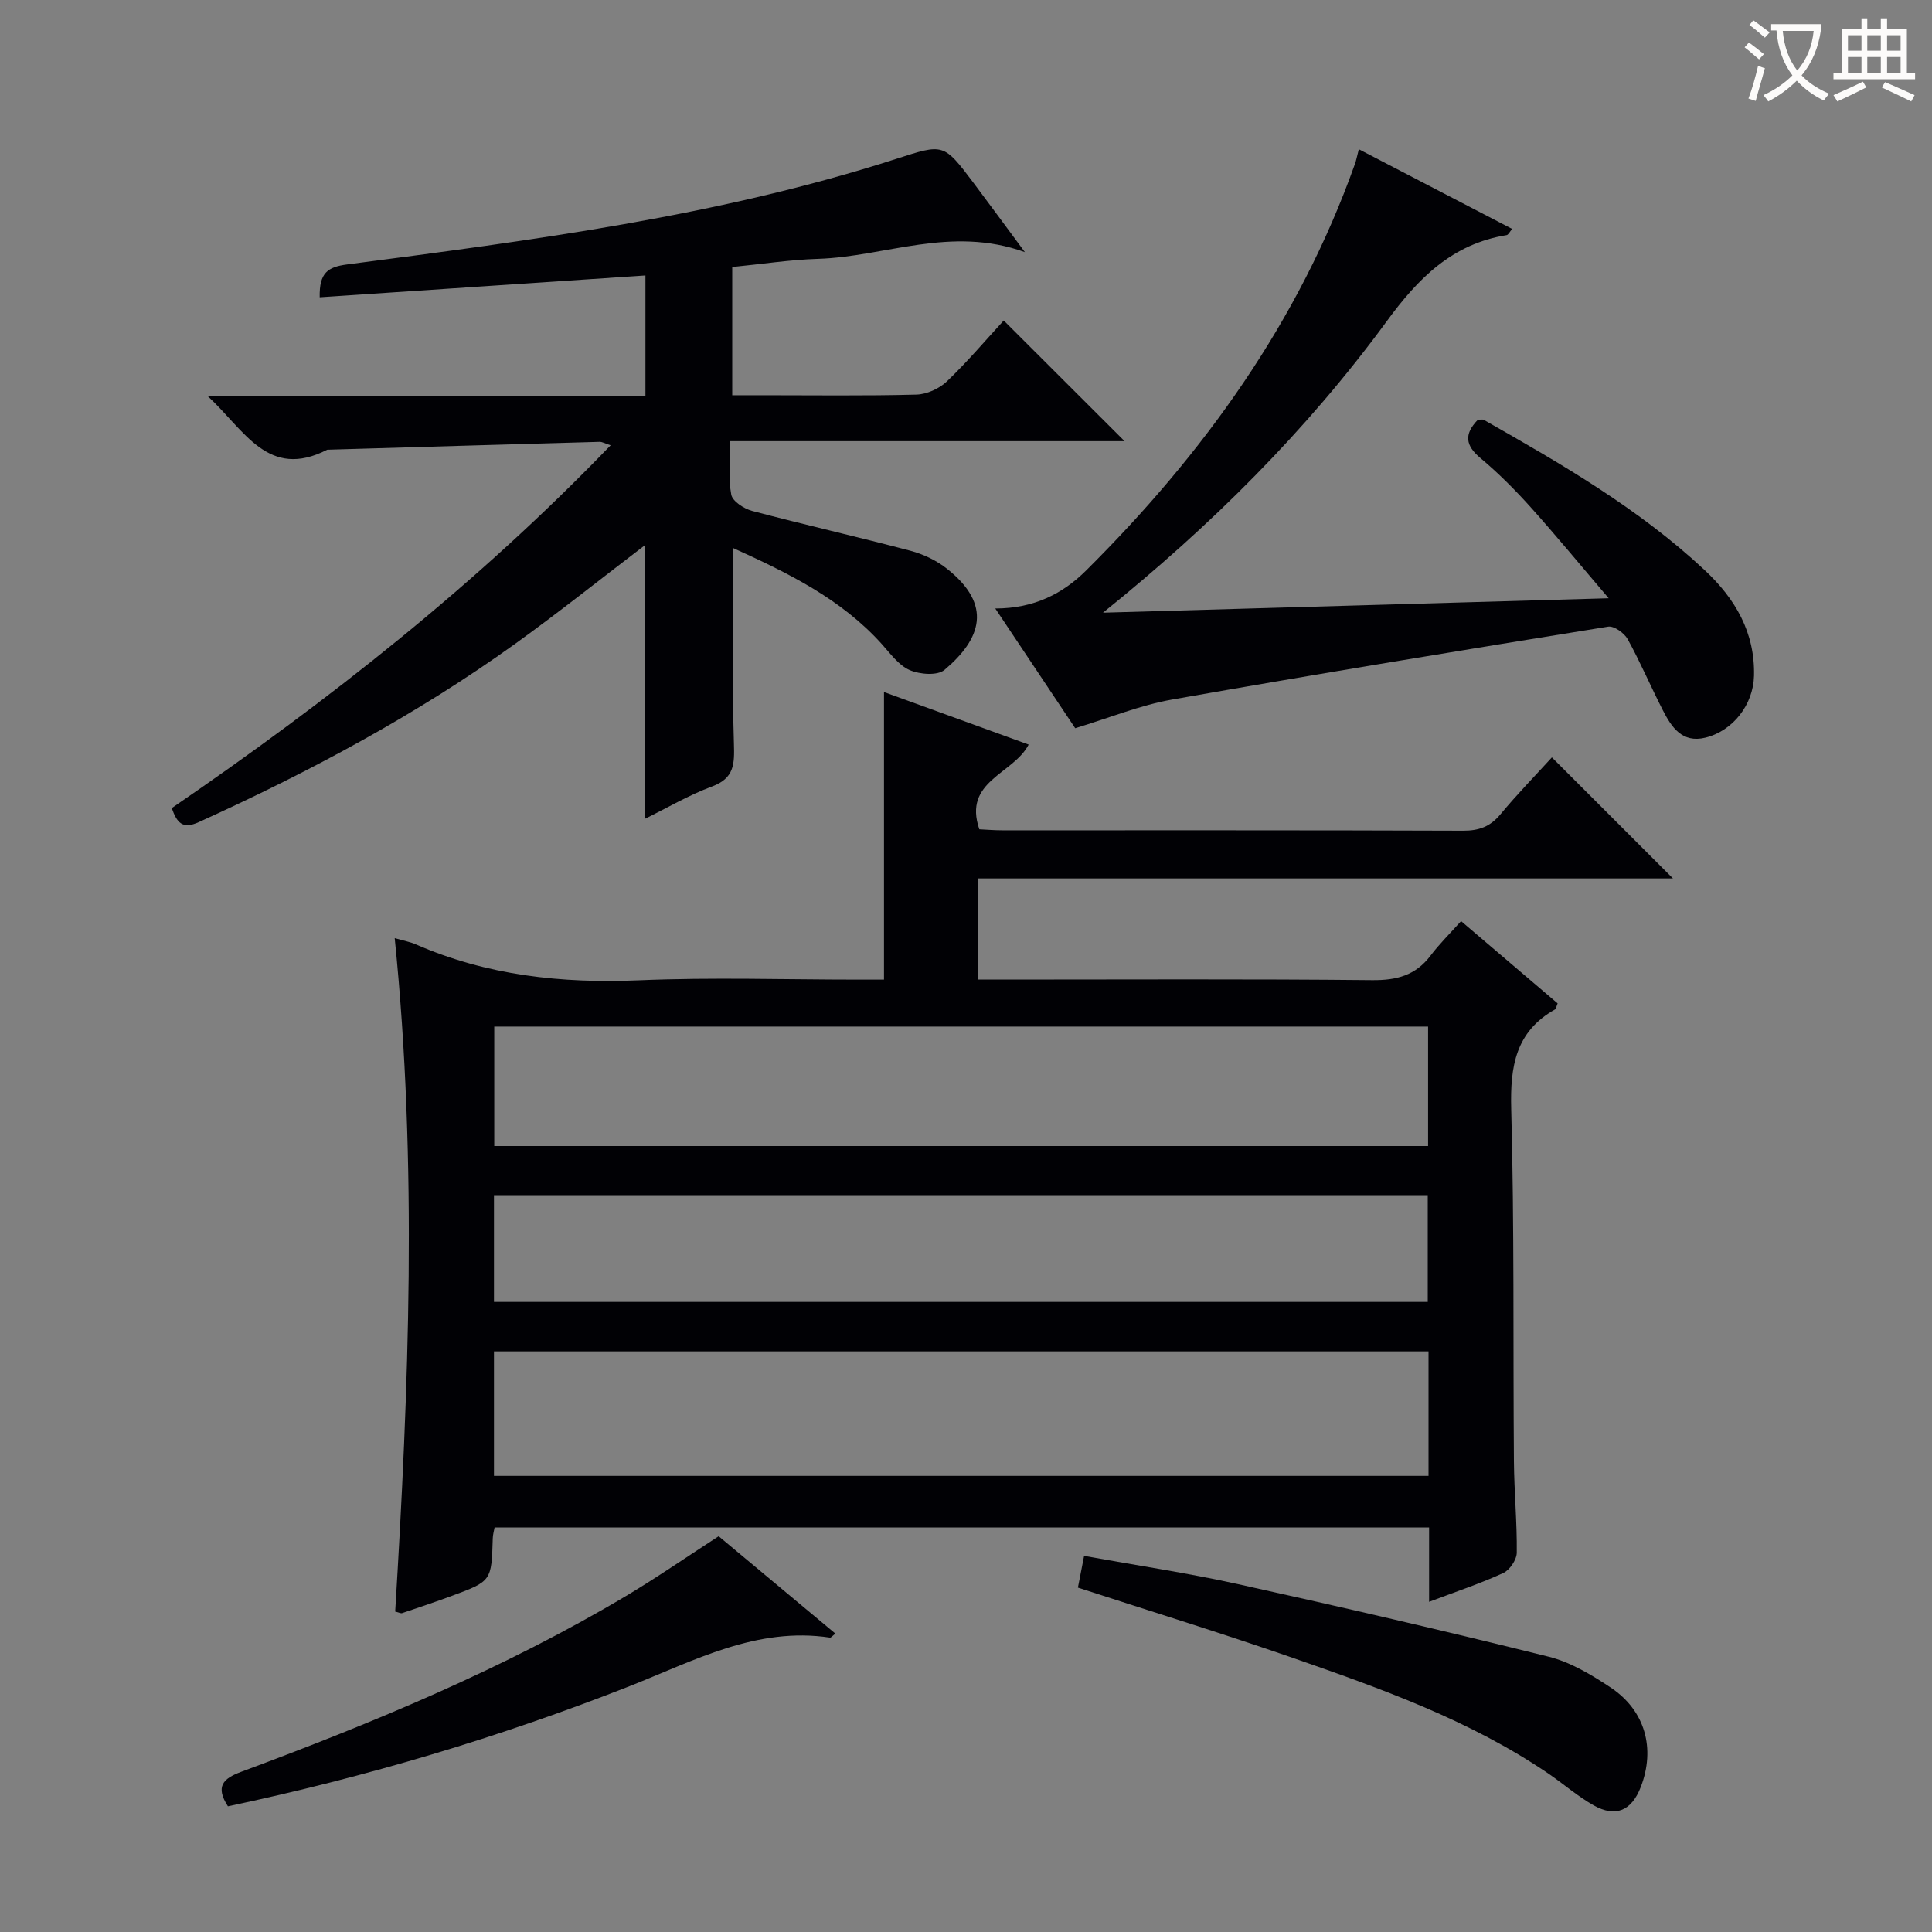 <svg enable-background="new 0 0 400 400" viewBox="0 0 400 400" xmlns="http://www.w3.org/2000/svg"><rect x="0" y="0" width="400" height="400" fill="#808080" stroke="none"/><g fill="#010105"><path d="m81.72 194.23c2.08.6 3.25.8 4.29 1.26 14.79 6.47 30.24 8.15 46.28 7.47 15.13-.64 30.32-.14 45.48-.14h5.25c0-20.06 0-39.61 0-59.54 9.64 3.5 19.76 7.18 29.95 10.88-3.19 6.16-13.65 7.5-10.21 17.54 1.46.07 3.08.21 4.7.21 31.82.01 63.65-.04 95.47.08 3.28.01 5.6-.84 7.71-3.38 3.48-4.19 7.29-8.1 10.66-11.8 8.45 8.45 16.65 16.65 25.07 25.06-47.72 0-95.7 0-143.9 0v20.94h5.63c25.32 0 50.65-.14 75.97.12 5.08.05 9.01-.97 12.12-5.09 1.8-2.38 3.95-4.5 6.31-7.13 7.06 6.01 13.57 11.56 19.99 17.03-.29.7-.33 1.13-.54 1.25-8.19 4.61-9.3 11.81-9.07 20.59.66 24.31.37 48.64.56 72.96.05 6.31.66 12.63.59 18.93-.02 1.46-1.46 3.6-2.8 4.21-4.77 2.19-9.78 3.85-15.35 5.96 0-5.62 0-10.39 0-15.4-64.68 0-128.93 0-193.48 0-.13.72-.36 1.48-.38 2.26-.26 8.83-.25 8.86-8.43 11.89-3.42 1.27-6.89 2.42-10.34 3.59-.26.09-.63-.13-1.43-.32 2.8-46.18 4.67-92.48-.1-139.43zm214.04 85.56c-64.76 0-129.12 0-193.49 0v25.78h193.49c0-8.66 0-16.95 0-25.78zm-.09-67.25c-64.63 0-129 0-193.34 0v24.74h193.34c0-8.37 0-16.44 0-24.74zm-193.4 57.01h193.33c0-7.49 0-14.7 0-22.11-64.58 0-128.82 0-193.33 0z"/><path d="m66.19 61.55c-.11-5.13 1.71-6.28 5.67-6.8 38.33-5.02 76.7-9.94 113.71-21.86 9.8-3.16 9.78-3.27 16 4.99 3.28 4.36 6.5 8.76 10.62 14.32-15.34-5.54-28.91.95-42.82 1.39-5.79.18-11.57 1.08-17.77 1.69v26.55h6.14c10.66 0 21.33.15 31.99-.13 2.16-.06 4.75-1.24 6.33-2.75 4.29-4.11 8.15-8.68 11.75-12.59 8.36 8.35 16.45 16.43 25.02 24.98-27.18 0-54.17 0-81.64 0 0 4.19-.43 7.73.21 11.07.26 1.38 2.64 2.92 4.33 3.37 10.89 2.88 21.89 5.37 32.78 8.25 2.67.71 5.38 2 7.54 3.71 9.53 7.54 7.09 14.55-.51 20.96-1.46 1.23-5.13.94-7.21.03-2.27-.99-3.99-3.41-5.76-5.38-8.44-9.37-19.36-14.7-30.77-19.88 0 14.01-.26 27.27.15 40.51.13 4.26.08 7.14-4.55 8.86-4.77 1.77-9.22 4.4-13.91 6.71 0-19.17 0-37.86 0-56.65-8.96 6.83-17.75 13.86-26.87 20.42-20.46 14.7-42.57 26.5-65.48 36.9-3.38 1.54-4.5.11-5.58-2.91 32.4-22.17 63.19-46.38 90.87-75.12-1.16-.37-1.75-.73-2.33-.71-18.78.52-37.56 1.08-56.34 1.63-12.26 6.27-17.09-4.02-24.75-11.09h90.62c0-8.7 0-16.9 0-24.99-22.48 1.5-44.81 3-67.44 4.52z"/><path d="m206.06 125.98c8.09 0 14.04-3.13 18.81-7.87 24.33-24.19 44.04-51.51 55.65-84.15.28-.78.43-1.6.81-3.06 10.65 5.53 21.14 10.99 31.75 16.5-.52.59-.79 1.22-1.16 1.28-11.25 1.82-18.27 8.9-24.8 17.82-16.6 22.66-36.4 42.35-58.76 60.35 34.32-.98 68.64-1.96 104.7-2.99-5.96-6.98-10.94-13.05-16.19-18.89-3.22-3.58-6.66-7.03-10.35-10.12-3.13-2.61-3.44-4.94-.57-7.92.37 0 .95-.18 1.31.03 16.07 9.13 32.07 18.36 45.69 31.09 6.33 5.92 10.42 12.9 10.2 21.87-.15 5.98-4.36 11.41-10.09 12.81-4.78 1.16-6.98-2.16-8.78-5.67-2.5-4.88-4.65-9.94-7.29-14.73-.7-1.27-2.83-2.79-4.04-2.59-30.12 4.86-60.23 9.79-90.27 15.09-6.63 1.17-13 3.8-20.07 5.94-5.19-7.78-10.59-15.86-16.55-24.79z"/><path d="m223.17 328.7c.41-2.11.78-4.03 1.28-6.57 10.74 1.95 21.37 3.53 31.83 5.84 21.5 4.75 42.97 9.71 64.34 15.03 4.54 1.13 8.87 3.74 12.83 6.37 7.19 4.78 9.33 12.66 6.25 20.62-1.9 4.91-5.2 6.36-9.77 3.78-3.31-1.87-6.22-4.43-9.37-6.58-16.25-11.05-34.59-17.57-52.94-23.96-14.58-5.07-29.33-9.61-44.45-14.53z"/><path d="m47.19 373.98c-2.63-4.09-1.04-5.73 2.71-7.13 27.45-10.2 54.47-21.39 79.71-36.42 6.42-3.83 12.58-8.1 19.18-12.37 7.89 6.58 15.99 13.33 24.17 20.16-.65.5-.91.86-1.12.83-15.19-2.29-28.09 4.77-41.46 10.04-26.92 10.6-54.57 18.82-83.19 24.89z"/></g><path d="m362.1 8.8c1.1.8 2.1 1.6 3.1 2.4l-1 1.1c-1.3-1.1-2.3-2-3-2.5zm1.9 4.8c.5.2.9.4 1.4.5-.6 2.3-1.3 4.5-1.9 6.8l-1.5-.5c.8-2.1 1.4-4.3 2-6.8zm-1-9.4c1.3.9 2.4 1.8 3.4 2.5l-1 1.1c-1.4-1.2-2.4-2.1-3.2-2.6zm3.7 2.2v-1.4h10.3v1.2c-.5 3.6-1.8 6.8-4 9.4 1.5 1.6 3.4 2.8 5.7 3.8-.3.4-.7.8-1.1 1.4-2.3-1.1-4.1-2.5-5.6-4.1-1.6 1.6-3.6 3.1-5.9 4.3-.3-.5-.7-.9-1-1.3 2.4-1.1 4.4-2.5 6-4.1-1.9-2.5-3-5.6-3.3-9.3h-1.1zm8.8 0h-6.4c.3 3.3 1.3 6 3 8.2 2-2.3 3.1-5.1 3.4-8.2z" fill="#fcfbfa"/><path d="m385.3 3.8h1.3v2.2h2.8v-2.2h1.3v2.2h4.1v9.1h1.7v1.3h-16.9v-1.3h1.7v-9.1h4.1v-2.2zm.4 13.1.7 1.2c-1.8.9-3.8 1.9-6 2.9-.2-.4-.5-.8-.8-1.3 2.3-1 4.3-1.9 6.1-2.8zm-3.1-6.4h2.8v-3.2h-2.8zm0 4.6h2.8v-3.3h-2.8zm4-4.6h2.8v-3.2h-2.8zm0 4.6h2.8v-3.3h-2.8zm3.7 1.9c2.1.9 4.1 1.8 6.1 2.7l-.7 1.3c-2.2-1.1-4.2-2-6.1-2.9zm3.2-9.7h-2.8v3.2h2.8zm-2.8 7.8h2.8v-3.3h-2.8z" fill="#fcfbfa"/></svg>